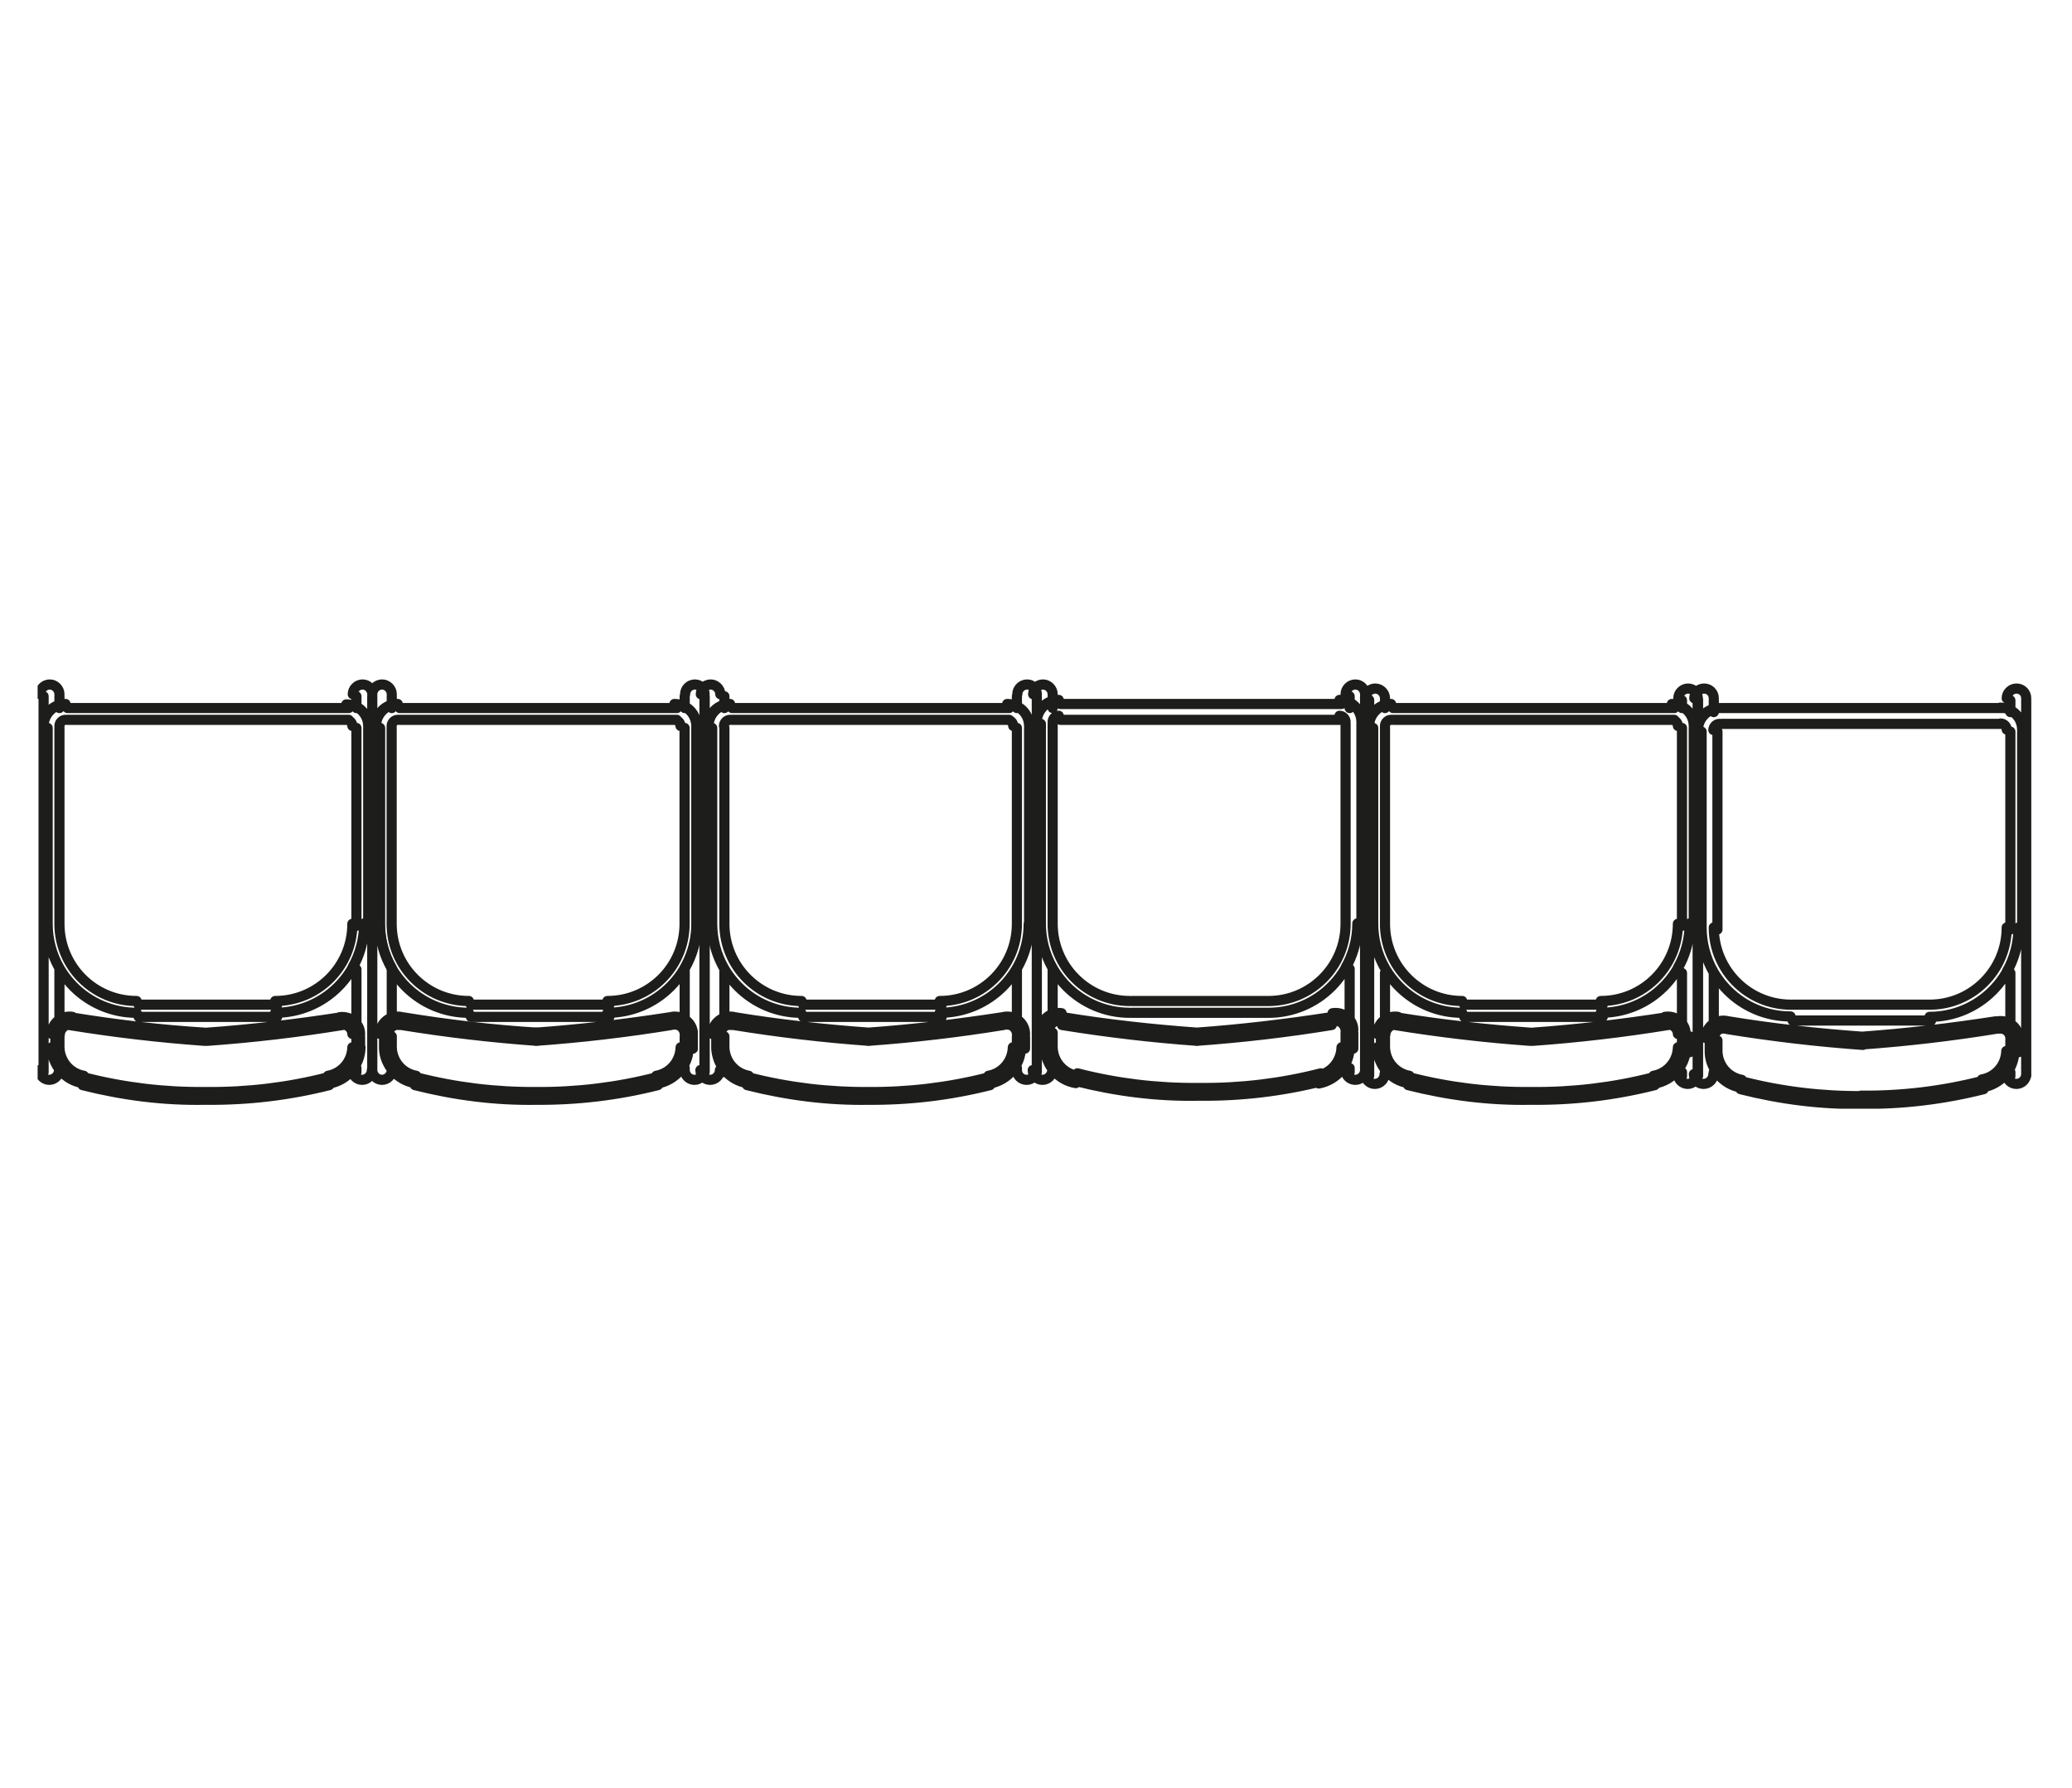 <svg width="51" height="44" viewBox="0 0 51 44" fill="none" xmlns="http://www.w3.org/2000/svg">
<g clip-path="url(#clip0_1248_8115)">
<path d="M13.18 25.415C14.29 25.335 15.39 25.205 16.49 25.035M17.05 25.445C17.05 25.315 16.99 25.195 16.89 25.115C16.79 25.035 16.66 25.005 16.54 25.025M17.05 25.805V25.515M16.19 26.665C16.62 26.585 16.94 26.215 16.95 25.785M16.75 17.865C16.75 17.785 16.68 17.715 16.6 17.715M9.84 17.715H16.66M9.79 17.715C9.71 17.715 9.64 17.785 9.64 17.865M9.64 22.785V17.915M9.64 22.735C9.64 23.785 10.49 24.635 11.54 24.635M15 24.725H11.59M14.95 24.635C16 24.635 16.85 23.785 16.85 22.735M16.85 17.915V22.785M17.14 17.865C17.14 17.565 16.9 17.325 16.6 17.325M9.84 17.425H16.66M9.79 17.325C9.49 17.325 9.25 17.565 9.25 17.865M9.35 22.785V17.915M9.35 22.735C9.35 23.945 10.33 24.925 11.54 24.925M15 25.025H11.59M14.95 24.925C16.16 24.925 17.14 23.945 17.14 22.735M17.14 17.915V22.785M25.03 26.335C25.03 26.475 25.14 26.575 25.27 26.575C25.4 26.575 25.51 26.465 25.51 26.335M25.52 17.135V26.385M25.52 17.085C25.52 16.955 25.41 16.845 25.28 16.845C25.15 16.845 25.04 16.955 25.04 17.085M25.03 17.425V17.135M25.01 17.375C25.21 17.465 25.33 17.655 25.33 17.865C25.33 17.565 25.09 17.325 24.79 17.325M25.33 22.785V17.915M25.04 23.815C25.23 23.485 25.33 23.105 25.33 22.725M25.03 25.215V23.855M25.07 25.125C25.17 25.205 25.23 25.315 25.23 25.445C25.23 25.315 25.17 25.195 25.07 25.115C24.97 25.035 24.84 25.005 24.72 25.025M25.23 25.805V25.515M24.98 26.255C25.07 26.115 25.12 25.955 25.13 25.785C25.12 26.215 24.8 26.585 24.37 26.665M25.03 26.385V26.285M17.24 26.335C17.24 26.475 17.35 26.575 17.48 26.575C17.61 26.575 17.72 26.465 17.72 26.335M17.34 17.135V26.385M17.73 17.085C17.73 16.955 17.62 16.845 17.49 16.845C17.36 16.845 17.25 16.955 17.25 17.085M17.83 17.425V17.135M17.76 17.375C17.57 17.465 17.44 17.655 17.44 17.865M17.53 22.785V17.915M17.82 23.825C17.63 23.495 17.53 23.115 17.53 22.735C17.53 23.945 18.51 24.925 19.72 24.925M17.83 25.215V23.855M17.69 25.125C17.59 25.205 17.53 25.325 17.53 25.445M17.63 25.805V25.515M17.78 26.245C17.69 26.105 17.63 25.945 17.63 25.775C17.64 26.215 17.96 26.585 18.39 26.655M17.83 26.385V26.285M21.35 26.875C22.35 26.885 23.36 26.765 24.33 26.515M18.43 26.515C19.4 26.765 20.4 26.885 21.41 26.875M17.83 25.775C17.84 26.125 18.09 26.415 18.43 26.475M17.83 25.505V25.795M18.01 25.225C17.94 25.215 17.87 25.225 17.82 25.275C17.77 25.315 17.73 25.385 17.73 25.455M18.06 25.225C19.17 25.405 20.28 25.535 21.4 25.615M21.36 25.615C22.48 25.535 23.59 25.405 24.7 25.225M25.03 25.445C25.03 25.375 24.99 25.305 24.94 25.265C24.89 25.225 24.82 25.205 24.75 25.215M25.03 25.805V25.515M24.33 26.475C24.67 26.415 24.92 26.125 24.93 25.775M21.35 27.065C22.37 27.075 23.38 26.955 24.37 26.705M18.39 26.705C19.38 26.955 20.39 27.085 21.41 27.065M17.63 25.505V25.795M18.05 25.025C17.93 25.005 17.8 25.035 17.7 25.115C17.6 25.195 17.54 25.315 17.54 25.445M18.09 25.035C19.19 25.215 20.29 25.335 21.4 25.415M21.36 25.415C22.47 25.335 23.57 25.205 24.67 25.035M24.94 17.865C24.94 17.785 24.87 17.715 24.79 17.715M18.02 17.715H24.84M17.97 17.715C17.89 17.715 17.82 17.785 17.82 17.865M17.83 22.785V17.915M17.83 22.735C17.83 23.785 18.68 24.635 19.73 24.635M23.18 24.725H19.77M23.13 24.635C24.18 24.635 25.03 23.785 25.03 22.735M25.03 17.915V22.785M18.02 17.425H24.84M17.97 17.325C17.67 17.325 17.43 17.565 17.43 17.865M23.18 25.025H19.77M23.13 24.925C24.34 24.925 25.32 23.945 25.32 22.735M33.12 26.335C33.12 26.475 33.23 26.575 33.36 26.575C33.49 26.575 33.6 26.465 33.6 26.335M33.6 17.135V26.385M33.6 17.085C33.6 16.955 33.49 16.845 33.36 16.845C33.23 16.845 33.12 16.955 33.12 17.085M33.22 17.425V17.135M33.19 17.275C33.39 17.365 33.51 17.555 33.51 17.765C33.51 17.465 33.27 17.225 32.97 17.225M33.51 22.785V17.815M33.12 23.815C33.31 23.485 33.41 23.105 33.41 22.725M33.22 25.115V23.845M33.15 25.025C33.25 25.105 33.31 25.225 33.31 25.345C33.31 25.215 33.25 25.105 33.15 25.025ZM33.15 25.025C33.05 24.945 32.92 24.915 32.8 24.935M33.31 25.805V25.415M33.07 26.255C33.16 26.115 33.21 25.955 33.22 25.785C33.21 26.215 32.89 26.585 32.46 26.665M33.22 26.385V26.285M25.42 26.335C25.42 26.475 25.53 26.575 25.66 26.575C25.79 26.575 25.9 26.465 25.9 26.335M25.91 17.085C25.91 16.955 25.8 16.845 25.67 16.845C25.54 16.845 25.43 16.955 25.43 17.085M25.91 17.425V17.135M25.84 17.275C25.65 17.365 25.52 17.555 25.52 17.765C25.52 17.465 25.76 17.225 26.06 17.225M25.62 22.785V17.815M25.91 23.825C25.72 23.495 25.62 23.115 25.62 22.735C25.62 23.945 26.6 24.925 27.81 24.925M25.91 25.115V23.845M25.78 25.025C25.68 25.105 25.63 25.225 25.62 25.345C25.62 25.225 25.68 25.105 25.78 25.025ZM25.78 25.025C25.88 24.945 26.01 24.915 26.13 24.935M25.72 25.805V25.415M25.87 26.245C25.78 26.105 25.72 25.945 25.72 25.775C25.73 26.215 26.05 26.585 26.48 26.655M25.91 26.385V26.285M29.53 26.775C30.53 26.785 31.54 26.665 32.51 26.415M26.52 26.415C27.49 26.665 28.49 26.785 29.5 26.775M25.91 25.775C25.92 26.125 26.17 26.415 26.51 26.475M25.91 25.415V25.805M26.1 25.125C26.03 25.115 25.96 25.125 25.91 25.175C25.86 25.215 25.82 25.285 25.82 25.355M26.14 25.225C27.25 25.405 28.36 25.535 29.48 25.615M29.44 25.615C30.56 25.535 31.68 25.405 32.78 25.225M33.12 25.355C33.12 25.285 33.08 25.225 33.03 25.175C32.98 25.135 32.91 25.115 32.84 25.125M33.12 25.805V25.415M32.42 26.475C32.76 26.415 33.01 26.125 33.02 25.775M29.53 26.965C30.55 26.975 31.56 26.855 32.55 26.605M26.48 26.605C27.47 26.855 28.48 26.985 29.5 26.965M26.17 25.035C27.27 25.215 28.37 25.335 29.48 25.415M29.44 25.415C30.55 25.335 31.65 25.205 32.75 25.035M33.12 17.765C33.12 17.685 33.05 17.615 32.97 17.615M26.1 17.715H33.02M26.06 17.615C25.98 17.615 25.91 17.685 25.91 17.765M25.91 22.785V17.815M25.91 22.735C25.91 23.785 26.76 24.635 27.81 24.635M31.27 24.635H27.86M31.22 24.635C32.27 24.635 33.12 23.785 33.12 22.735M33.12 17.815V22.785M26.1 17.325H33.02M31.27 24.925H27.86M31.22 24.925C32.43 24.925 33.41 23.945 33.41 22.735M41.3 26.435C41.3 26.565 41.41 26.675 41.54 26.675C41.67 26.675 41.78 26.565 41.78 26.435M41.79 17.225V26.475M41.79 17.185C41.79 17.055 41.68 16.945 41.55 16.945C41.42 16.945 41.31 17.055 41.31 17.185M41.4 17.425V17.235M41.37 17.375C41.57 17.465 41.69 17.655 41.69 17.865C41.69 17.565 41.45 17.325 41.15 17.325M41.69 22.785V17.915M41.3 23.815C41.49 23.485 41.59 23.105 41.59 22.725M41.4 25.215V23.945M41.33 25.125C41.43 25.205 41.49 25.315 41.49 25.445C41.49 25.315 41.43 25.195 41.33 25.115C41.23 25.035 41.1 25.005 40.98 25.025M41.59 25.895V25.505M41.35 26.255C41.44 26.115 41.49 25.955 41.5 25.785C41.49 26.215 41.17 26.585 40.74 26.665M41.4 26.485V26.385M33.6 26.435C33.6 26.565 33.71 26.675 33.84 26.675C33.97 26.675 34.08 26.565 34.08 26.435M33.7 17.225V26.475M34.09 17.185C34.09 17.055 33.98 16.945 33.85 16.945C33.72 16.945 33.61 17.055 33.61 17.185M34.09 17.425V17.235M34.02 17.375C33.83 17.465 33.7 17.655 33.7 17.865C33.7 17.565 33.94 17.325 34.24 17.325M33.8 22.785V17.915M34.09 23.825C33.9 23.495 33.8 23.115 33.8 22.735C33.8 23.945 34.78 24.925 35.99 24.925M34.09 25.215V23.945M34.06 25.125C33.96 25.205 33.91 25.325 33.9 25.445C33.9 25.315 33.96 25.195 34.06 25.115C34.16 25.035 34.29 25.005 34.41 25.025M33.99 25.895V25.505M34.05 26.245C33.95 26.105 33.9 25.945 33.9 25.775C33.91 26.215 34.23 26.585 34.66 26.655M34.09 26.485V26.385M37.71 26.875C38.71 26.885 39.72 26.765 40.69 26.515M34.7 26.515C35.67 26.765 36.67 26.885 37.68 26.875M34.09 25.775C34.1 26.125 34.35 26.415 34.69 26.475M34.09 25.505V25.895M34.38 25.225C34.31 25.215 34.24 25.225 34.19 25.275C34.14 25.315 34.1 25.385 34.1 25.455M34.33 25.225C35.44 25.405 36.55 25.535 37.67 25.615M37.72 25.615C38.84 25.535 39.95 25.405 41.06 25.225M41.3 25.445C41.3 25.375 41.26 25.305 41.21 25.265C41.16 25.225 41.09 25.205 41.02 25.215M41.4 25.895V25.505M40.7 26.475C41.04 26.415 41.29 26.125 41.3 25.775M37.71 27.065C38.73 27.075 39.74 26.955 40.73 26.705M34.66 26.705C35.65 26.955 36.66 27.085 37.68 27.065M34.36 25.035C35.46 25.215 36.56 25.335 37.67 25.415M37.72 25.415C38.83 25.335 39.93 25.205 41.03 25.035M41.3 17.865C41.3 17.785 41.23 17.715 41.15 17.715M34.29 17.715H41.21M34.24 17.715C34.16 17.715 34.09 17.785 34.09 17.865M34.09 22.785V17.915M34.09 22.735C34.09 23.785 34.94 24.635 35.99 24.635M39.45 24.725H36.04M39.4 24.635C40.45 24.635 41.3 23.785 41.3 22.735M41.4 17.915V22.785M34.29 17.425H41.21M39.45 25.025H36.04M39.4 24.925C40.61 24.925 41.59 23.945 41.59 22.735" stroke="#1D1D1B" stroke-width="0.25" stroke-linecap="round" stroke-linejoin="round"/>
<path d="M49.393 26.435C49.393 26.575 49.503 26.675 49.633 26.675C49.763 26.675 49.873 26.565 49.873 26.435M49.873 17.225V26.475M49.873 17.185C49.873 17.045 49.763 16.945 49.633 16.945C49.503 16.945 49.393 17.055 49.393 17.185M49.483 17.525V17.235M49.453 17.465C49.653 17.555 49.773 17.745 49.773 17.955C49.773 17.655 49.533 17.415 49.233 17.415M49.773 22.875V18.005M49.393 23.915C49.583 23.585 49.683 23.205 49.683 22.825M49.483 25.215V23.945M49.523 25.225C49.623 25.305 49.683 25.425 49.683 25.545C49.683 25.415 49.623 25.295 49.523 25.225ZM49.523 25.225C49.423 25.145 49.293 25.115 49.173 25.135M49.683 25.895V25.605M49.433 26.355C49.523 26.215 49.573 26.045 49.583 25.875M49.483 26.485V26.385M41.693 26.435C41.693 26.575 41.803 26.675 41.933 26.675C42.063 26.675 42.173 26.565 42.173 26.435M41.793 17.225V26.475M42.183 17.185C42.183 17.045 42.073 16.945 41.943 16.945C41.813 16.945 41.703 17.055 41.703 17.185M42.183 17.525V17.235M42.113 17.475C41.923 17.565 41.793 17.755 41.793 17.965M41.883 22.875V18.005M42.173 23.915C41.983 23.585 41.883 23.205 41.883 22.825C41.883 24.035 42.863 25.015 44.073 25.015M42.183 25.215V23.945M42.143 25.225C42.043 25.305 41.983 25.425 41.983 25.545M42.083 25.895V25.605M42.233 26.355C42.133 26.205 42.083 26.045 42.083 25.875C42.093 26.315 42.413 26.685 42.843 26.765M42.183 26.485V26.385M45.803 26.965C46.803 26.975 47.813 26.855 48.783 26.605M42.883 26.615C43.853 26.865 44.853 26.985 45.863 26.975M42.273 25.875C42.283 26.225 42.533 26.515 42.873 26.575M42.273 25.605V25.895M42.463 25.315C42.393 25.305 42.323 25.315 42.273 25.365C42.223 25.405 42.183 25.475 42.183 25.545M42.513 25.325C43.623 25.505 44.733 25.635 45.853 25.715M45.813 25.705C46.933 25.625 48.043 25.495 49.153 25.315M49.483 25.545C49.483 25.475 49.443 25.405 49.393 25.365C49.343 25.325 49.273 25.305 49.203 25.315M49.483 25.895V25.605M48.783 26.565C49.123 26.505 49.373 26.215 49.383 25.865M45.803 27.165C46.823 27.175 47.833 27.055 48.823 26.805M42.843 26.805C43.833 27.055 44.843 27.185 45.863 27.165M42.493 25.125C42.373 25.105 42.243 25.135 42.143 25.215C42.043 25.295 41.983 25.415 41.983 25.535M42.543 25.135C43.643 25.315 44.743 25.435 45.853 25.515M45.813 25.515C46.923 25.435 48.023 25.305 49.123 25.135M48.823 26.755C49.253 26.675 49.573 26.305 49.583 25.865M49.393 17.955C49.393 17.875 49.323 17.805 49.243 17.805M42.373 17.815H49.293M42.323 17.815C42.243 17.815 42.173 17.885 42.173 17.965M42.273 22.875V18.005M42.183 22.825C42.183 23.875 43.033 24.725 44.083 24.725M47.533 24.725H44.123M47.493 24.725C48.543 24.725 49.393 23.875 49.393 22.825M49.483 18.005V22.875M42.373 17.425H49.293M42.323 17.425C42.023 17.425 41.783 17.665 41.783 17.965M47.533 25.115H44.123M47.493 25.025C48.703 25.025 49.683 24.045 49.683 22.835M8.673 26.335C8.673 26.465 8.783 26.575 8.913 26.575C9.043 26.575 9.153 26.465 9.153 26.335M9.163 17.135V26.385M8.683 17.085C8.683 16.955 8.793 16.845 8.923 16.845C9.053 16.845 9.163 16.955 9.163 17.085C9.163 16.955 9.273 16.845 9.403 16.845C9.533 16.845 9.643 16.955 9.643 17.085M8.773 17.425V17.135M8.743 17.375C8.943 17.465 9.063 17.655 9.063 17.865C9.063 17.575 8.823 17.335 8.523 17.335M9.063 22.785V17.915M8.673 23.815C8.863 23.485 8.963 23.105 8.963 22.725M8.773 25.215V23.855M8.863 25.445C8.863 25.315 8.803 25.205 8.703 25.125C8.603 25.045 8.473 25.015 8.353 25.035M8.863 25.805V25.515M8.723 26.255C8.813 26.115 8.863 25.945 8.873 25.775M8.773 26.385V26.285M0.973 26.335C0.973 26.465 1.083 26.575 1.213 26.575C1.343 26.575 1.453 26.465 1.453 26.335M1.073 17.135V26.385M1.463 17.085C1.463 16.955 1.353 16.845 1.223 16.845C1.093 16.845 0.983 16.955 0.983 17.085M1.463 17.425V17.135M1.393 17.375C1.203 17.465 1.073 17.655 1.073 17.865C1.073 17.565 1.313 17.325 1.613 17.325M1.173 22.785V17.915M1.463 23.825C1.273 23.495 1.173 23.115 1.173 22.735C1.173 23.945 2.153 24.925 3.363 24.925M1.463 25.215V23.855M1.433 25.125C1.333 25.205 1.283 25.325 1.273 25.445M1.363 25.805V25.515M1.423 26.255C1.333 26.105 1.273 25.945 1.273 25.775C1.283 26.215 1.603 26.585 2.033 26.655M1.463 26.385V26.285M5.083 26.875C6.083 26.885 7.093 26.765 8.063 26.515M2.073 26.515C3.043 26.765 4.043 26.885 5.053 26.875M1.463 25.775C1.473 26.125 1.723 26.415 2.063 26.475M1.463 25.505V25.795M1.753 25.225C1.683 25.215 1.613 25.225 1.563 25.275C1.513 25.315 1.473 25.385 1.473 25.455M1.703 25.225C2.813 25.405 3.923 25.535 5.043 25.615M5.093 25.615C6.213 25.535 7.323 25.405 8.433 25.225M8.673 25.445C8.673 25.375 8.633 25.305 8.583 25.265C8.533 25.225 8.463 25.205 8.393 25.215M8.773 25.805V25.515M8.073 26.475C8.413 26.415 8.663 26.125 8.673 25.775M5.083 27.065C6.103 27.075 7.113 26.955 8.103 26.705M2.033 26.705C3.023 26.955 4.033 27.085 5.053 27.065M1.363 25.505V25.795M1.783 25.025C1.663 25.005 1.533 25.035 1.433 25.115C1.333 25.195 1.273 25.315 1.273 25.435M1.733 25.035C2.833 25.215 3.933 25.345 5.043 25.415M5.093 25.415C6.203 25.335 7.303 25.205 8.403 25.035M8.113 26.665C8.543 26.585 8.863 26.215 8.873 25.785M8.673 17.865C8.673 17.785 8.603 17.715 8.523 17.715M1.663 17.715H8.583M1.613 17.715C1.533 17.715 1.463 17.785 1.463 17.865M1.463 22.785V17.915M1.463 22.735C1.463 23.785 2.313 24.635 3.363 24.635M6.823 24.725H3.413M6.773 24.635C7.823 24.635 8.673 23.785 8.673 22.735M8.773 17.915V22.785M1.663 17.425H8.583M6.823 25.025H3.413M6.773 24.925C7.983 24.925 8.963 23.945 8.963 22.735M16.853 26.335C16.853 26.465 16.963 26.575 17.093 26.575C17.223 26.575 17.333 26.465 17.333 26.335M17.343 17.135V26.385M17.343 17.085C17.343 16.955 17.233 16.845 17.103 16.845C16.973 16.845 16.863 16.955 16.863 17.085M16.853 17.425V17.135M17.143 17.865C17.143 17.655 17.023 17.465 16.823 17.375M17.143 22.785V17.915M16.863 23.815C17.053 23.485 17.153 23.105 17.153 22.725M16.853 25.215V23.855M17.053 25.445C17.053 25.315 16.993 25.205 16.893 25.125M17.053 25.805V25.515M16.803 26.255C16.893 26.115 16.943 25.945 16.953 25.775M16.853 26.385V26.285M9.163 26.335C9.163 26.465 9.273 26.575 9.403 26.575C9.533 26.575 9.643 26.465 9.643 26.335M9.643 17.425V17.135M9.573 17.375C9.383 17.465 9.253 17.655 9.253 17.865M9.353 22.785V17.915M9.353 22.735C9.353 23.115 9.453 23.495 9.643 23.825M9.643 25.215V23.855M9.513 25.125C9.413 25.205 9.363 25.325 9.353 25.445M9.453 25.805V25.515M9.603 26.255C9.503 26.105 9.453 25.945 9.453 25.775C9.463 26.215 9.783 26.585 10.213 26.655M9.643 26.385V26.285M13.173 26.875C14.173 26.885 15.183 26.765 16.153 26.515M10.253 26.515C11.223 26.765 12.223 26.885 13.233 26.875M9.643 25.775C9.653 26.125 9.903 26.415 10.243 26.475M9.643 25.505V25.795M9.833 25.225C9.763 25.215 9.693 25.225 9.643 25.275C9.593 25.315 9.553 25.385 9.553 25.455M9.883 25.225C10.993 25.405 12.103 25.535 13.223 25.615M13.183 25.615C14.303 25.535 15.413 25.405 16.523 25.225M16.853 25.445C16.853 25.375 16.813 25.305 16.763 25.265C16.713 25.225 16.643 25.205 16.573 25.215M16.853 25.805V25.515M16.153 26.475C16.493 26.415 16.743 26.125 16.753 25.775M13.173 27.065C14.193 27.075 15.203 26.955 16.193 26.705M10.213 26.705C11.203 26.955 12.213 27.085 13.233 27.065M9.453 25.505V25.795M9.863 25.025C9.743 25.005 9.613 25.035 9.513 25.115C9.413 25.195 9.353 25.315 9.353 25.435M9.913 25.035C11.013 25.215 12.113 25.345 13.223 25.415" stroke="#1D1D1B" stroke-width="0.25" stroke-linecap="round" stroke-linejoin="round"/>
</g>
<defs>
<clipPath id="clip0_1248_8115">
<rect width="49.15" height="10.57" fill="white" transform="translate(0.926 16.715)"/>
</clipPath>
</defs>
</svg>
